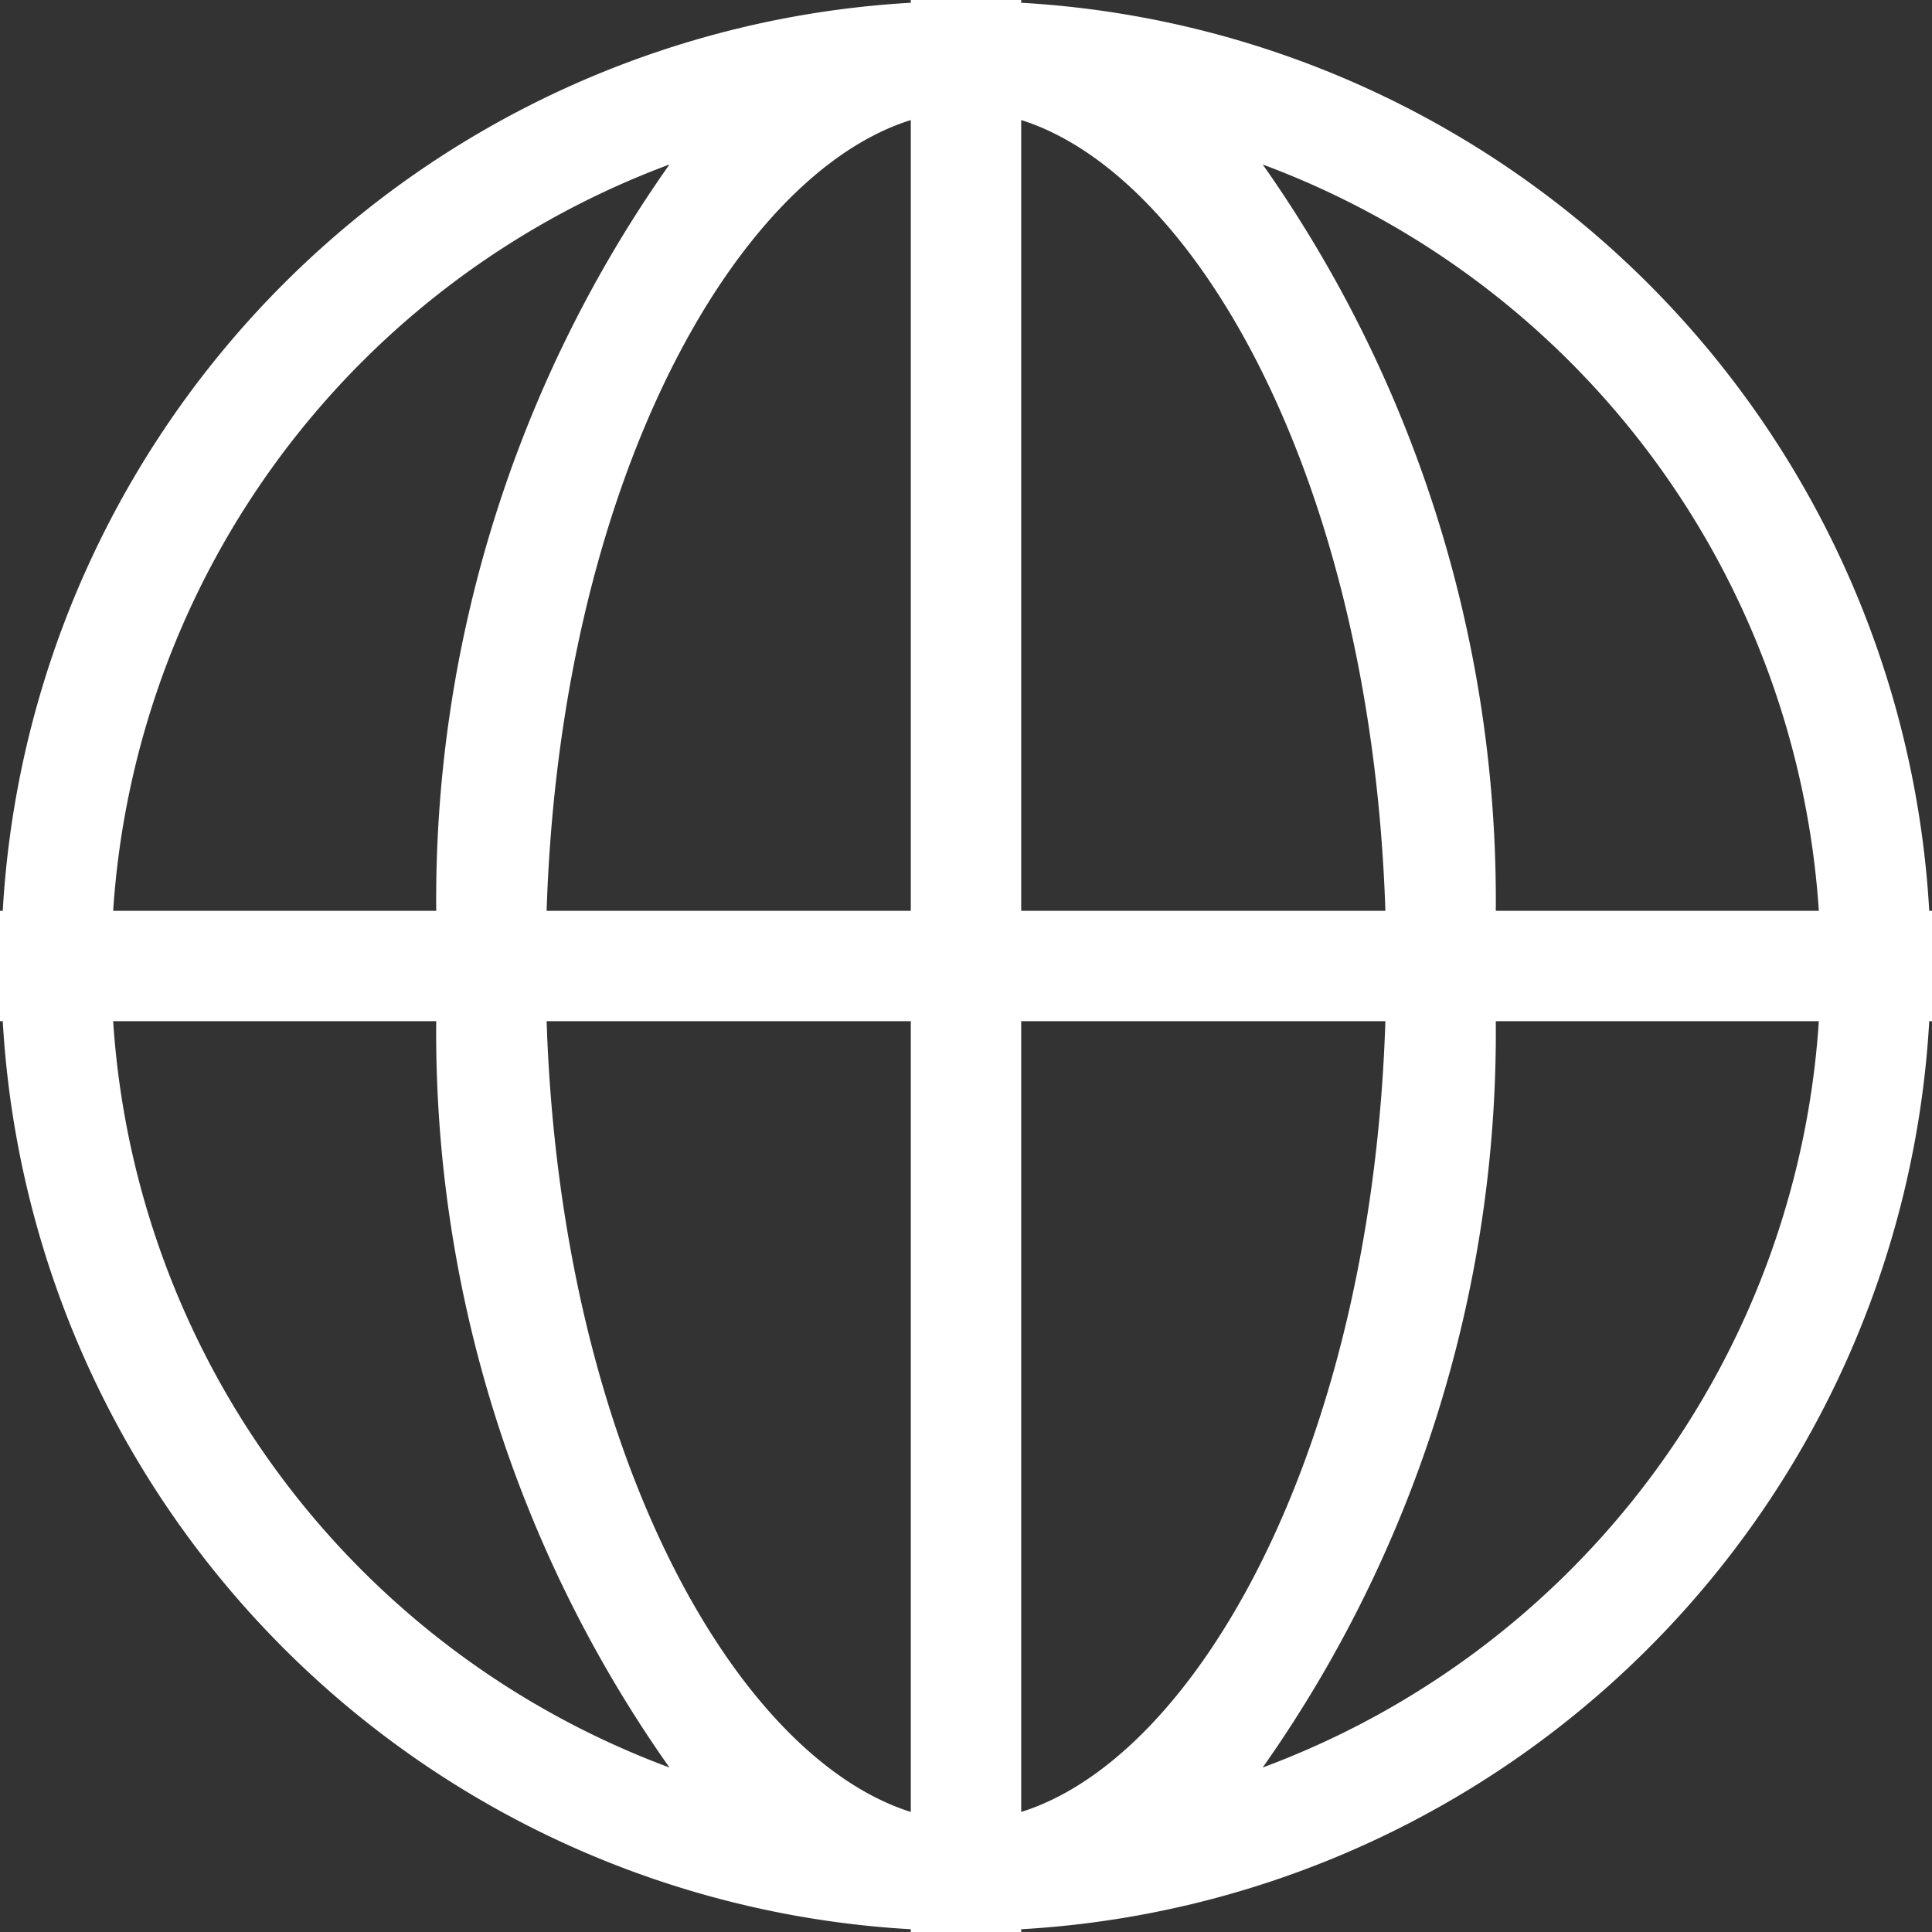 <svg xmlns="http://www.w3.org/2000/svg" width="14" height="14" viewBox="0 0 14 14">
  <rect x="0" y="0" width="14" height="14" fill="#333333" stroke="none"/>
  <defs>
    <style>
      .cls-1 {
        fill: #fff;
        fill-rule: evenodd;
      }
    </style>
  </defs>
  <path id="icon_earth.svg" class="cls-1" d="M439.4,678h-0.8v0.02a6.989,6.989,0,0,0-6.58,6.58H432v0.8h0.02a6.989,6.989,0,0,0,6.58,6.58V692h0.8v-0.02a6.989,6.989,0,0,0,6.58-6.58H446v-0.8h-0.02a6.989,6.989,0,0,0-6.58-6.58V678h0Zm0,6.6v-5.73c1.27,0.4,2.537,2.621,2.639,5.73H439.4Zm-3.439,0c0.1-3.109,1.369-5.333,2.639-5.73v5.73h-2.639Zm6.878,0a9.249,9.249,0,0,0-1.689-5.408,6.206,6.206,0,0,1,4.03,5.408h-2.341Zm-10.019,0a6.205,6.205,0,0,1,4.031-5.408,9.242,9.242,0,0,0-1.69,5.408H432.82Zm8.33,6.208a9.244,9.244,0,0,0,1.689-5.408h2.341a6.2,6.2,0,0,1-4.03,5.408h0Zm-1.75.322V685.4h2.639c-0.1,3.109-1.369,5.333-2.639,5.73h0Zm-0.8,0c-1.27-.4-2.537-2.621-2.639-5.73H438.6v5.73h0Zm-1.749-.322a6.2,6.2,0,0,1-4.031-5.408h2.341a9.237,9.237,0,0,0,1.69,5.408h0Z" transform="translate(-432 -678)"/>
</svg>

